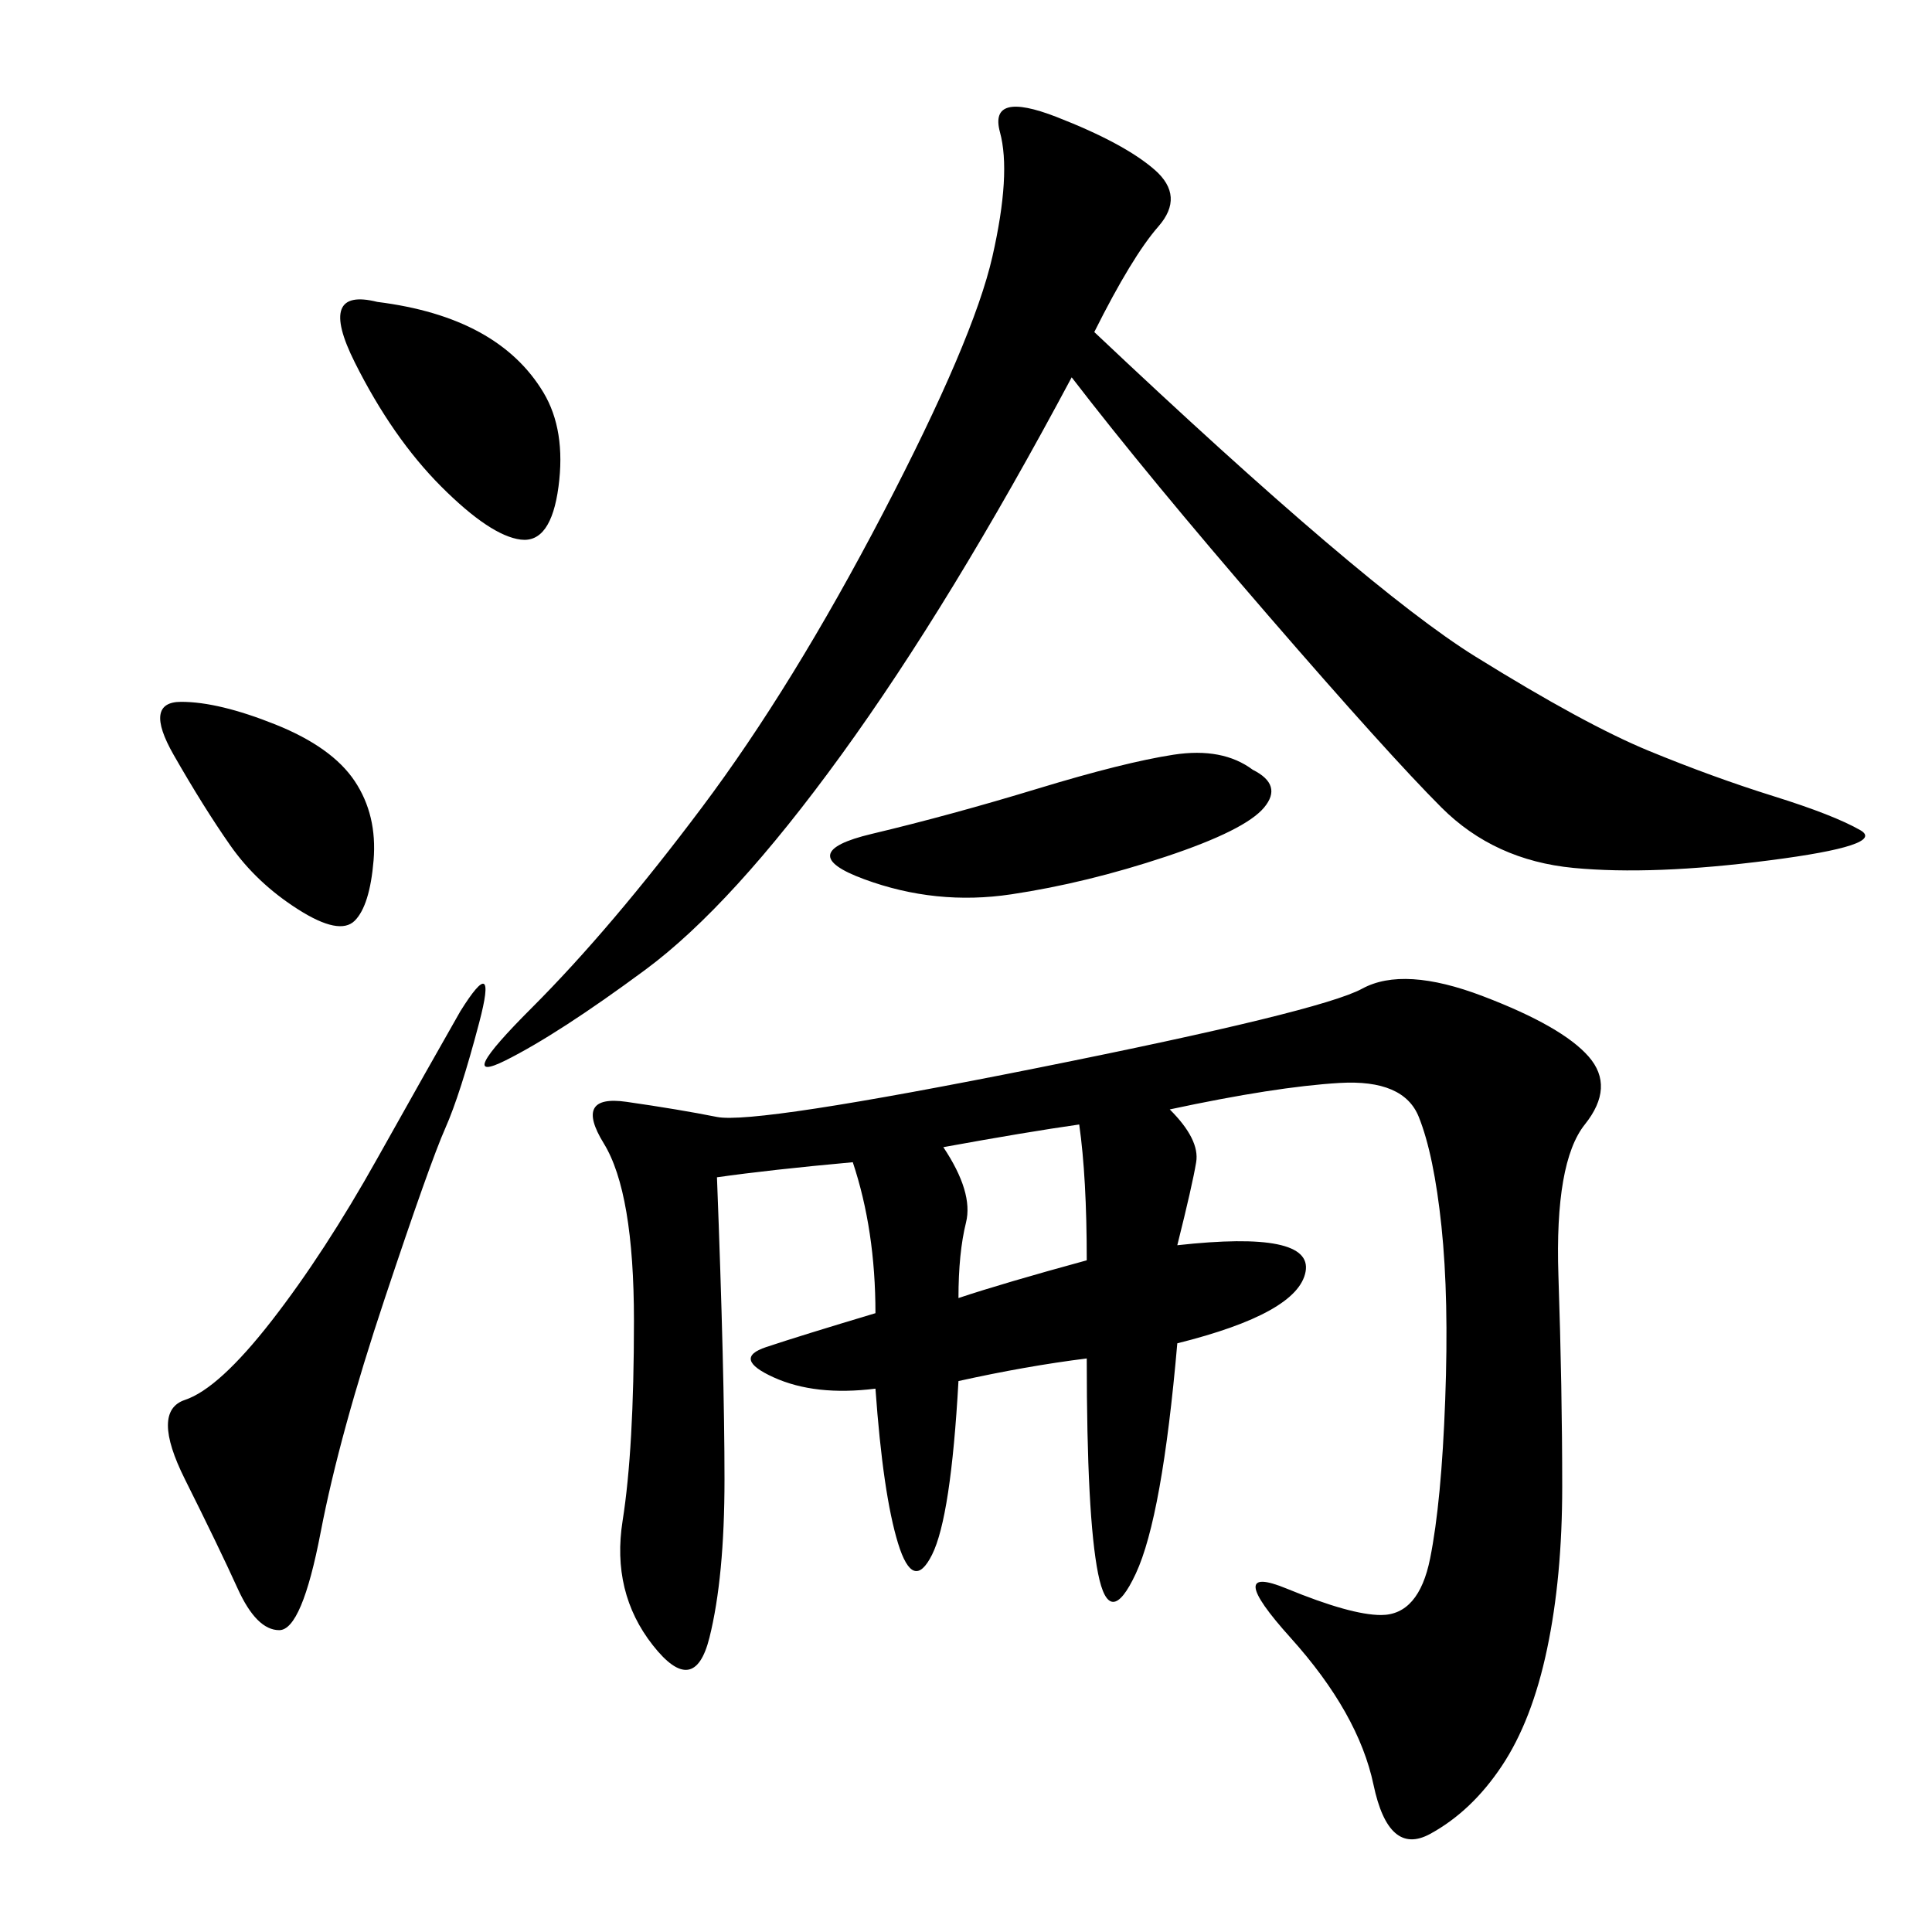 <svg xmlns="http://www.w3.org/2000/svg" xmlns:xlink="http://www.w3.org/1999/xlink" width="300" height="300"><path d="M181.64 172.27Q186.33 176.95 185.74 180.47Q185.16 183.98 182.81 193.36L182.81 193.36Q203.91 191.02 202.73 197.46Q201.56 203.91 182.81 208.59L182.81 208.59Q180.47 235.55 176.37 244.34Q172.27 253.13 170.51 244.34Q168.75 235.55 168.75 210.94L168.75 210.94Q159.38 212.11 148.83 214.45L148.83 214.45Q147.66 235.55 144.73 241.41Q141.80 247.27 139.45 239.65Q137.11 232.03 135.94 215.63L135.94 215.63Q126.56 216.80 120.12 213.87Q113.67 210.94 118.95 209.18Q124.22 207.42 135.94 203.91L135.94 203.91Q135.94 191.02 132.42 180.47L132.42 180.47Q119.53 181.64 111.33 182.81L111.33 182.81Q112.50 213.28 112.50 229.69L112.50 229.69Q112.50 244.92 110.16 254.30Q107.81 263.67 101.37 255.47Q94.92 247.27 96.68 236.13Q98.44 225 98.44 205.08L98.44 205.08Q98.44 185.16 93.75 177.54Q89.06 169.92 97.27 171.09Q105.47 172.27 111.33 173.44Q117.19 174.61 161.13 165.82Q205.08 157.03 211.52 153.52Q217.97 150 230.27 154.69Q242.58 159.38 246.68 164.06Q250.78 168.75 246.09 174.61Q241.41 180.47 241.99 198.05Q242.58 215.63 242.58 230.86L242.58 230.86Q242.58 244.92 240.23 256.05Q237.89 267.19 233.20 274.22Q228.52 281.25 222.07 284.77Q215.63 288.28 213.28 277.15Q210.94 266.02 200.39 254.30Q189.84 242.58 199.80 246.68Q209.77 250.78 214.45 250.78L214.45 250.78Q220.31 250.78 222.07 241.99Q223.83 233.20 224.41 217.38Q225 201.56 223.83 190.43Q222.66 179.30 220.31 173.44Q217.97 167.58 208.01 168.16Q198.05 168.75 181.64 172.27L181.64 172.27ZM169.92 51.56Q212.11 91.41 229.10 101.95Q246.09 112.50 256.05 116.60Q266.02 120.70 275.39 123.63Q284.77 126.56 288.87 128.91Q292.97 131.25 274.80 133.59Q256.64 135.94 244.34 134.77Q232.03 133.59 223.83 125.39Q215.63 117.19 196.88 95.51Q178.13 73.83 166.41 58.59L166.41 58.59Q147.66 93.75 130.66 117.19Q113.67 140.63 100.20 150.59Q86.72 160.55 78.52 164.65Q70.31 168.75 82.62 156.45Q94.92 144.14 108.98 125.39Q123.05 106.64 137.11 79.69Q151.17 52.73 154.10 39.84Q157.03 26.95 155.27 20.51Q153.52 14.06 164.06 18.16Q174.61 22.27 179.30 26.37Q183.98 30.47 179.88 35.16Q175.78 39.84 169.92 51.56L169.92 51.56ZM71.48 157.03Q77.34 147.66 74.41 158.79Q71.48 169.92 69.14 175.20Q66.80 180.47 59.77 201.56Q52.73 222.66 49.80 237.89Q46.88 253.13 43.36 253.13L43.36 253.13Q39.84 253.13 36.91 246.68Q33.98 240.23 28.71 229.69Q23.44 219.14 28.71 217.38Q33.98 215.63 42.19 205.08Q50.39 194.53 58.59 179.88Q66.80 165.23 71.48 157.03L71.48 157.03ZM194.53 119.53Q199.22 121.88 196.29 125.39Q193.36 128.91 181.05 133.01Q168.75 137.11 157.03 138.87Q145.31 140.63 134.18 136.52Q123.05 132.42 135.35 129.49Q147.66 126.56 161.13 122.46Q174.61 118.36 182.23 117.19Q189.84 116.02 194.53 119.53L194.53 119.53ZM58.59 46.88Q67.97 48.05 74.41 51.56Q80.86 55.08 84.38 60.94Q87.89 66.80 86.72 75.59Q85.55 84.38 80.86 83.79Q76.17 83.20 68.55 75.59Q60.94 67.97 55.08 56.25Q49.22 44.53 58.59 46.88L58.59 46.88ZM28.13 108.98Q33.98 108.98 42.77 112.50Q51.56 116.02 55.08 121.29Q58.59 126.56 58.01 133.59Q57.42 140.63 55.08 142.97Q52.73 145.31 46.29 141.21Q39.84 137.11 35.74 131.25Q31.64 125.39 26.95 117.19Q22.27 108.98 28.13 108.98L28.13 108.98ZM146.48 178.13Q151.17 185.16 150 189.84Q148.83 194.53 148.83 201.56L148.83 201.56Q155.86 199.22 168.75 195.70L168.75 195.70Q168.75 182.81 167.58 174.61L167.58 174.61Q159.38 175.78 146.48 178.13L146.48 178.13Z"/></svg>